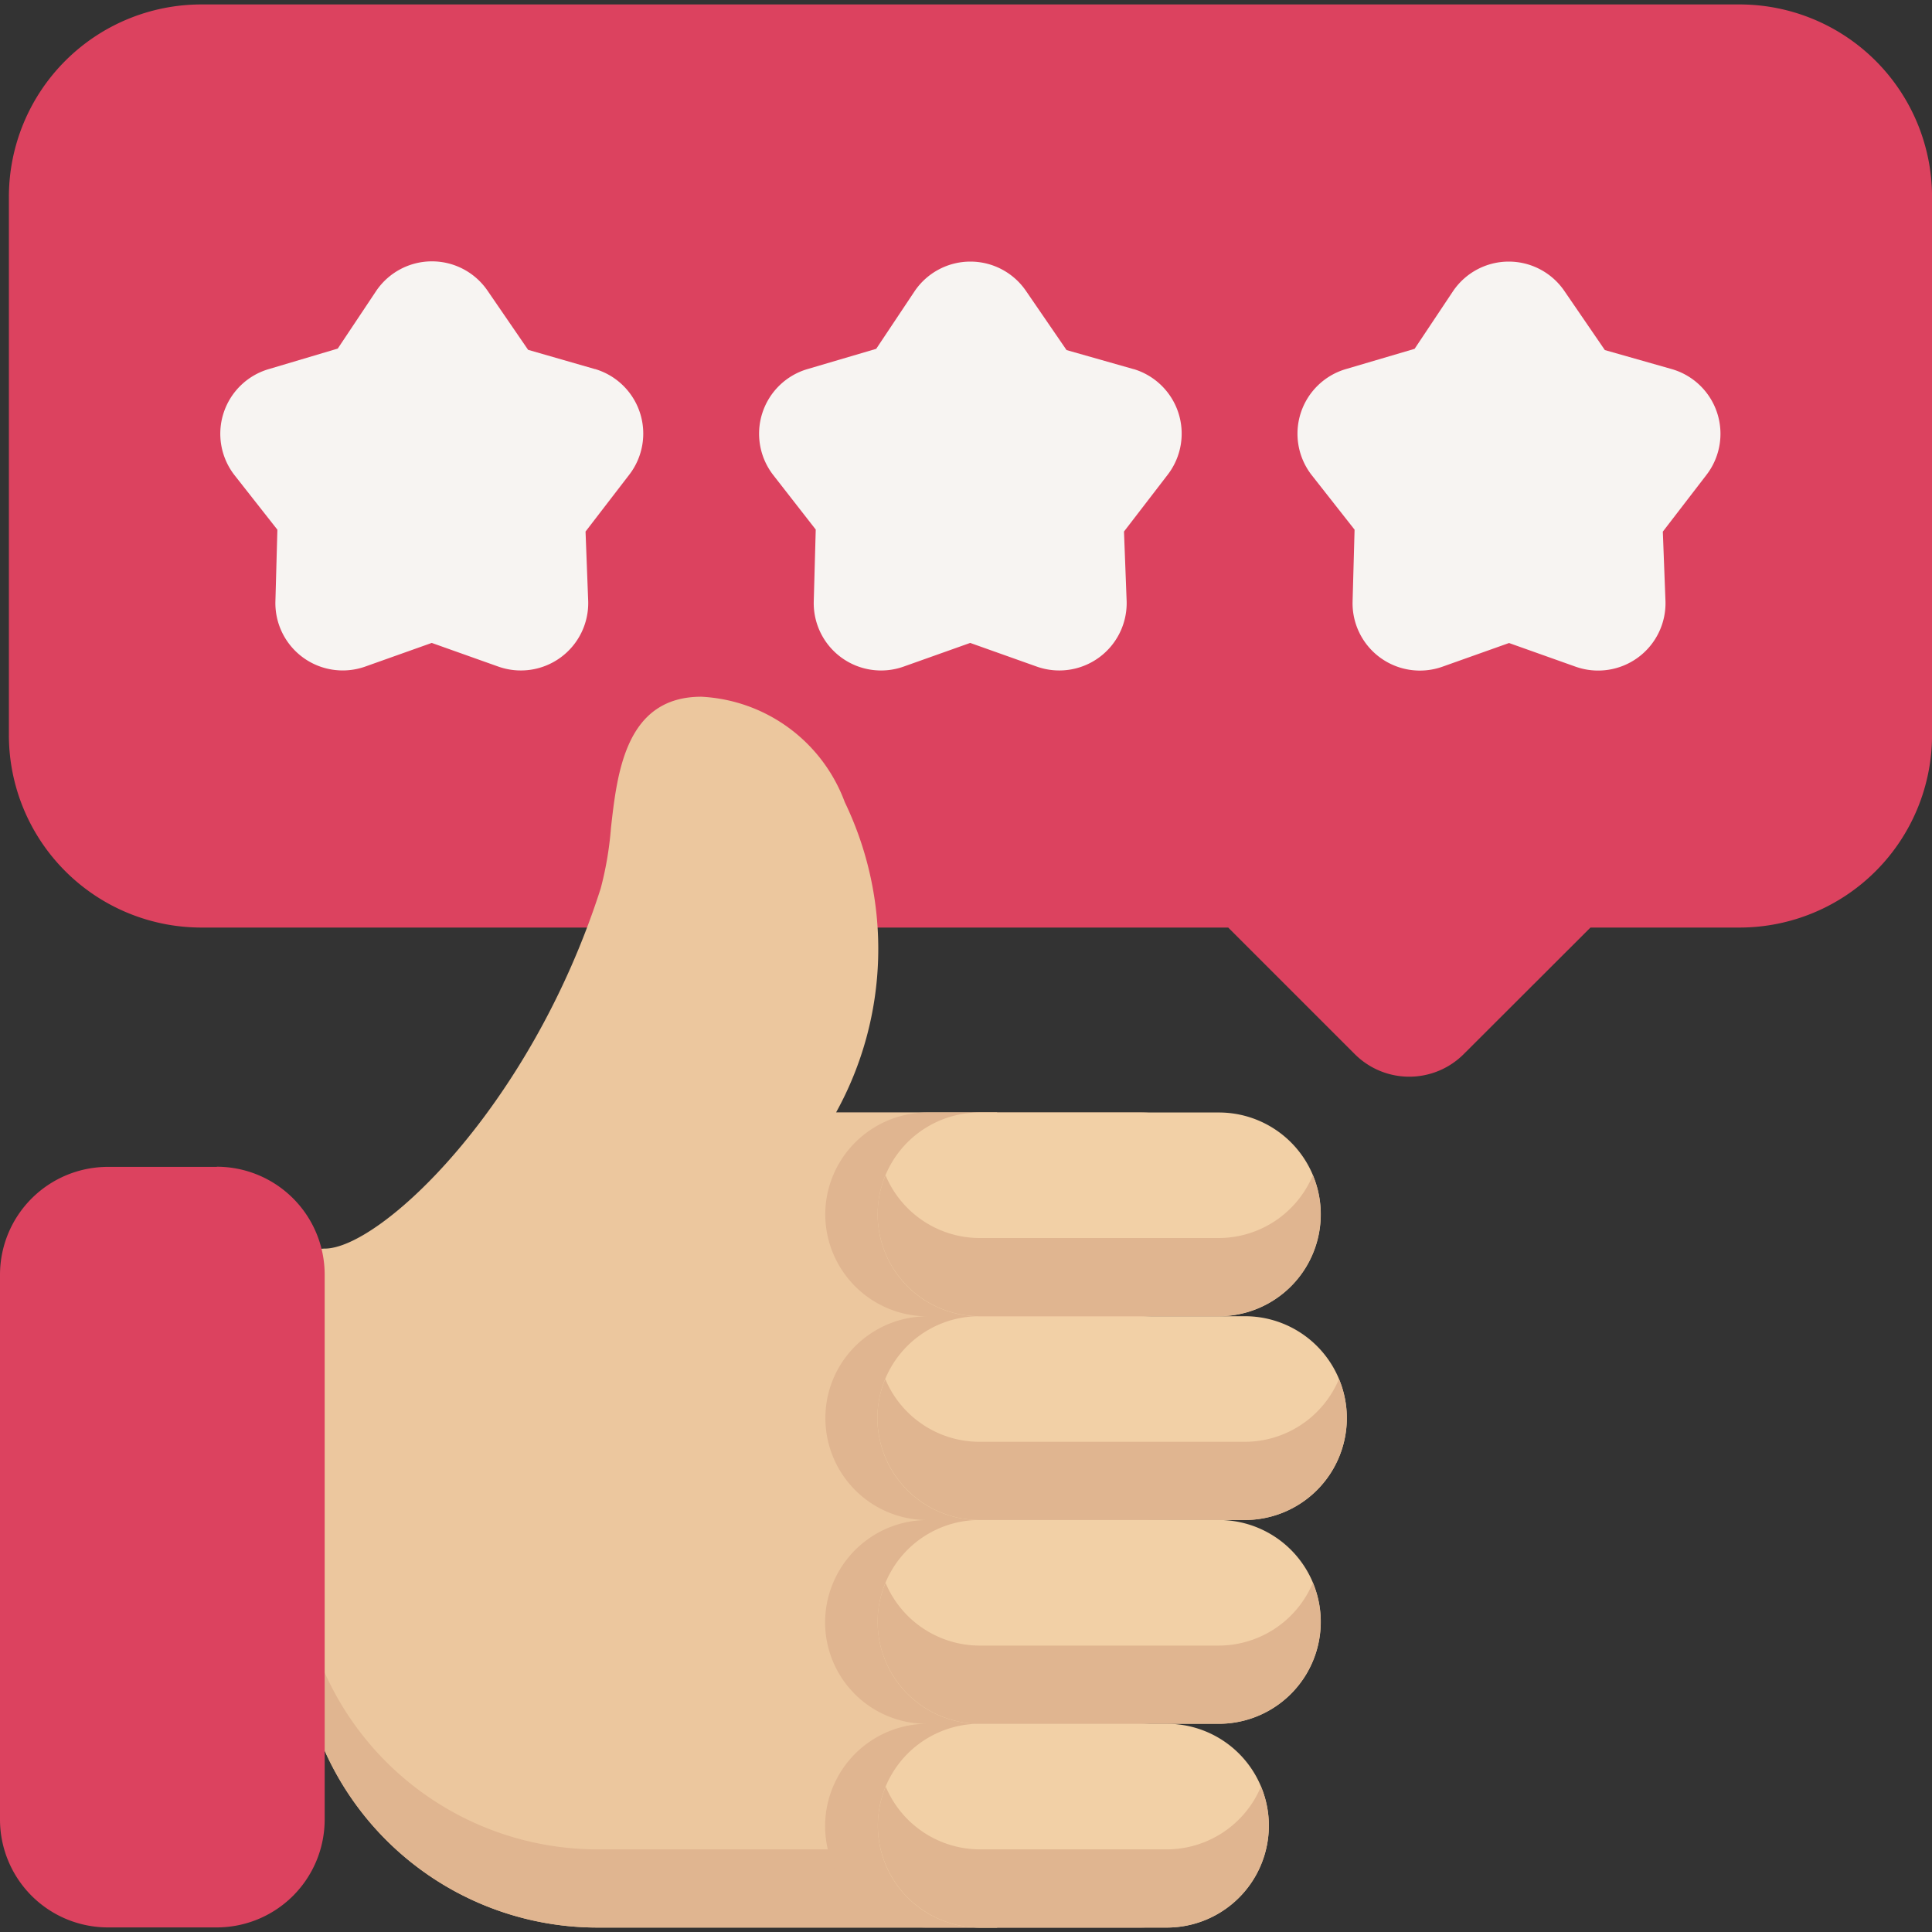 <svg xmlns="http://www.w3.org/2000/svg" width="40" height="40" viewBox="0 0 40 40">
  <rect x="0" y="0" width="40" height="40" fill="#333333" stroke="none"/>
  <g id="Groupe_2152" data-name="Groupe 2152" transform="translate(-176 -1081)">
    <rect id="Rectangle_1109" data-name="Rectangle 1109" width="40" height="40" transform="translate(176 1081)" fill="none"/>
    <g id="Groupe_2154" data-name="Groupe 2154" transform="translate(176 1081.092)">
      <path id="Tracé_586" data-name="Tracé 586" d="M36.99,0H5.137A3.986,3.986,0,0,0,1.155,3.982V15.13a3.986,3.986,0,0,0,3.982,3.982H26.4l2.622,2.622a1.594,1.594,0,0,0,2.252,0L33.9,19.112h3.09a3.986,3.986,0,0,0,3.982-3.982V3.982A3.986,3.986,0,0,0,36.99,0" transform="translate(-0.971)" fill="#dc425f"/>
      <path id="Tracé_587" data-name="Tracé 587" d="M106.583,35.7l-1.39-.395-.841-1.226a1.394,1.394,0,0,0-1.15-.606h0a1.394,1.394,0,0,0-1.15.606l-.8,1.2-1.425.42a1.395,1.395,0,0,0-.711,2.188L100,39.021l-.041,1.485a1.394,1.394,0,0,0,1.861,1.352l1.378-.49,1.378.49a1.395,1.395,0,0,0,1.861-1.353l-.055-1.443.906-1.178a1.395,1.395,0,0,0-.711-2.187" transform="translate(-83.111 -28.149)" fill="#f7f4f2"/>
      <path id="Tracé_588" data-name="Tracé 588" d="M176.7,35.7l-1.39-.395-.84-1.226a1.394,1.394,0,0,0-1.15-.606h0a1.393,1.393,0,0,0-1.149.606l-.8,1.2-1.425.42a1.395,1.395,0,0,0-.711,2.188l.893,1.136-.041,1.485a1.394,1.394,0,0,0,1.861,1.352l1.378-.49,1.378.49a1.395,1.395,0,0,0,1.861-1.353l-.055-1.443.906-1.178A1.394,1.394,0,0,0,176.7,35.7" transform="translate(-142.083 -28.149)" fill="#f7f4f2"/>
      <path id="Tracé_589" data-name="Tracé 589" d="M36.462,35.7,35.073,35.3l-.841-1.226a1.394,1.394,0,0,0-1.15-.606h0a1.393,1.393,0,0,0-1.15.606l-.8,1.2L29.7,35.7a1.395,1.395,0,0,0-.711,2.188l.893,1.136-.041,1.485A1.394,1.394,0,0,0,31.7,41.858l1.378-.49,1.378.49a1.395,1.395,0,0,0,1.861-1.353l-.055-1.443.906-1.178a1.394,1.394,0,0,0-.711-2.187" transform="translate(-24.139 -28.149)" fill="#f7f4f2"/>
      <path id="Tracé_590" data-name="Tracé 590" d="M53.345,98.759H50.012a7,7,0,0,0,.179-6.423,3.347,3.347,0,0,0-2.97-2.182h0c-1.566,0-1.742,1.571-1.871,2.718a7,7,0,0,1-.212,1.25c-1.458,4.554-4.572,7.458-5.714,7.458a.54.54,0,0,0-.54.54v7.335a6.189,6.189,0,0,0,6.182,6.182h8.28Z" transform="translate(-32.701 -75.821)" fill="#ecc79e"/>
      <path id="Tracé_591" data-name="Tracé 591" d="M38.883,201.363v1.619a6.189,6.189,0,0,0,6.182,6.182h8.28v-1.619h-8.28a6.189,6.189,0,0,1-6.182-6.182" transform="translate(-32.701 -169.348)" fill="#e0b590"/>
      <path id="Tracé_592" data-name="Tracé 592" d="M116.088,151.04a2.1,2.1,0,0,0,.043-.424,2.085,2.085,0,0,0-.163-.808h0a2.116,2.116,0,0,0-1.946-1.3,2.116,2.116,0,0,0,2.109-2.11,2.08,2.08,0,0,0-.042-.419,2.117,2.117,0,0,0-2.067-1.691H109.6a2.117,2.117,0,0,0-2.067,1.691,2.091,2.091,0,0,0-.043.419,2.116,2.116,0,0,0,2.109,2.11,2.116,2.116,0,0,0-1.946,1.3h0a2.111,2.111,0,0,0,1.946,2.918,2.116,2.116,0,0,0-1.946,1.3h0a2.1,2.1,0,0,0,1.946,2.918,2.116,2.116,0,0,0-1.946,1.3h0a2.1,2.1,0,0,0,1.946,2.918h4.417a2.116,2.116,0,0,0,2.109-2.109,2.085,2.085,0,0,0-.163-.808h0a2.116,2.116,0,0,0-1.946-1.3,2.115,2.115,0,0,0,2.109-2.109,2.086,2.086,0,0,0-.163-.808h0a2.116,2.116,0,0,0-1.946-1.3,2.118,2.118,0,0,0,2.066-1.686" transform="translate(-90.404 -121.347)" fill="#e0b590"/>
      <path id="Tracé_593" data-name="Tracé 593" d="M120.272,228.114H116.4a2.109,2.109,0,0,1,0-4.219h3.877a2.109,2.109,0,1,1,0,4.219" transform="translate(-96.116 -188.298)" fill="#f2d0a6"/>
      <path id="Tracé_594" data-name="Tracé 594" d="M120.272,233.371H116.4a2.116,2.116,0,0,1-1.946-1.3,2.088,2.088,0,0,0-.163.81,2.116,2.116,0,0,0,2.109,2.109h3.877a2.116,2.116,0,0,0,2.109-2.109,2.09,2.09,0,0,0-.163-.81,2.117,2.117,0,0,1-1.946,1.3" transform="translate(-96.116 -195.174)" fill="#e0b590"/>
      <path id="Tracé_595" data-name="Tracé 595" d="M121.351,201.578h-4.956a2.109,2.109,0,1,1,0-4.219h4.956a2.109,2.109,0,1,1,0,4.219" transform="translate(-96.115 -165.981)" fill="#f2d0a6"/>
      <path id="Tracé_596" data-name="Tracé 596" d="M121.351,206.835h-4.956a2.116,2.116,0,0,1-1.946-1.3,2.088,2.088,0,0,0-.164.81,2.116,2.116,0,0,0,2.109,2.109h4.956a2.116,2.116,0,0,0,2.109-2.109,2.091,2.091,0,0,0-.163-.81,2.117,2.117,0,0,1-1.946,1.3" transform="translate(-96.115 -172.857)" fill="#e0b590"/>
      <path id="Tracé_597" data-name="Tracé 597" d="M121.89,175.043h-5.5a2.109,2.109,0,0,1,0-4.219h5.5a2.109,2.109,0,1,1,0,4.219" transform="translate(-96.115 -143.665)" fill="#f2d0a6"/>
      <path id="Tracé_598" data-name="Tracé 598" d="M121.89,180.3h-5.5a2.116,2.116,0,0,1-1.946-1.3,2.091,2.091,0,0,0-.163.81,2.116,2.116,0,0,0,2.109,2.109h5.5A2.116,2.116,0,0,0,124,179.81a2.091,2.091,0,0,0-.163-.81,2.116,2.116,0,0,1-1.946,1.3" transform="translate(-96.115 -150.541)" fill="#e0b590"/>
      <path id="Tracé_599" data-name="Tracé 599" d="M121.351,148.507h-4.956a2.109,2.109,0,0,1,0-4.219h4.956a2.109,2.109,0,1,1,0,4.219" transform="translate(-96.115 -121.347)" fill="#f2d0a6"/>
      <path id="Tracé_600" data-name="Tracé 600" d="M121.351,153.764h-4.956a2.116,2.116,0,0,1-1.946-1.3,2.088,2.088,0,0,0-.164.81,2.116,2.116,0,0,0,2.109,2.109h4.956a2.116,2.116,0,0,0,2.109-2.109,2.091,2.091,0,0,0-.163-.81,2.117,2.117,0,0,1-1.946,1.3" transform="translate(-96.115 -128.224)" fill="#e0b590"/>
      <path id="Tracé_601" data-name="Tracé 601" d="M4.49,151.371H2.232A2.235,2.235,0,0,0,0,153.6v11.285a2.235,2.235,0,0,0,2.232,2.232H4.49a2.235,2.235,0,0,0,2.232-2.232V153.6a2.235,2.235,0,0,0-2.232-2.232" transform="translate(0 -127.304)" fill="#dc425f"/>
      <rect id="Rectangle_1140" data-name="Rectangle 1140" width="40" height="39.816" fill="none"/>
    </g>
  </g>
</svg>
